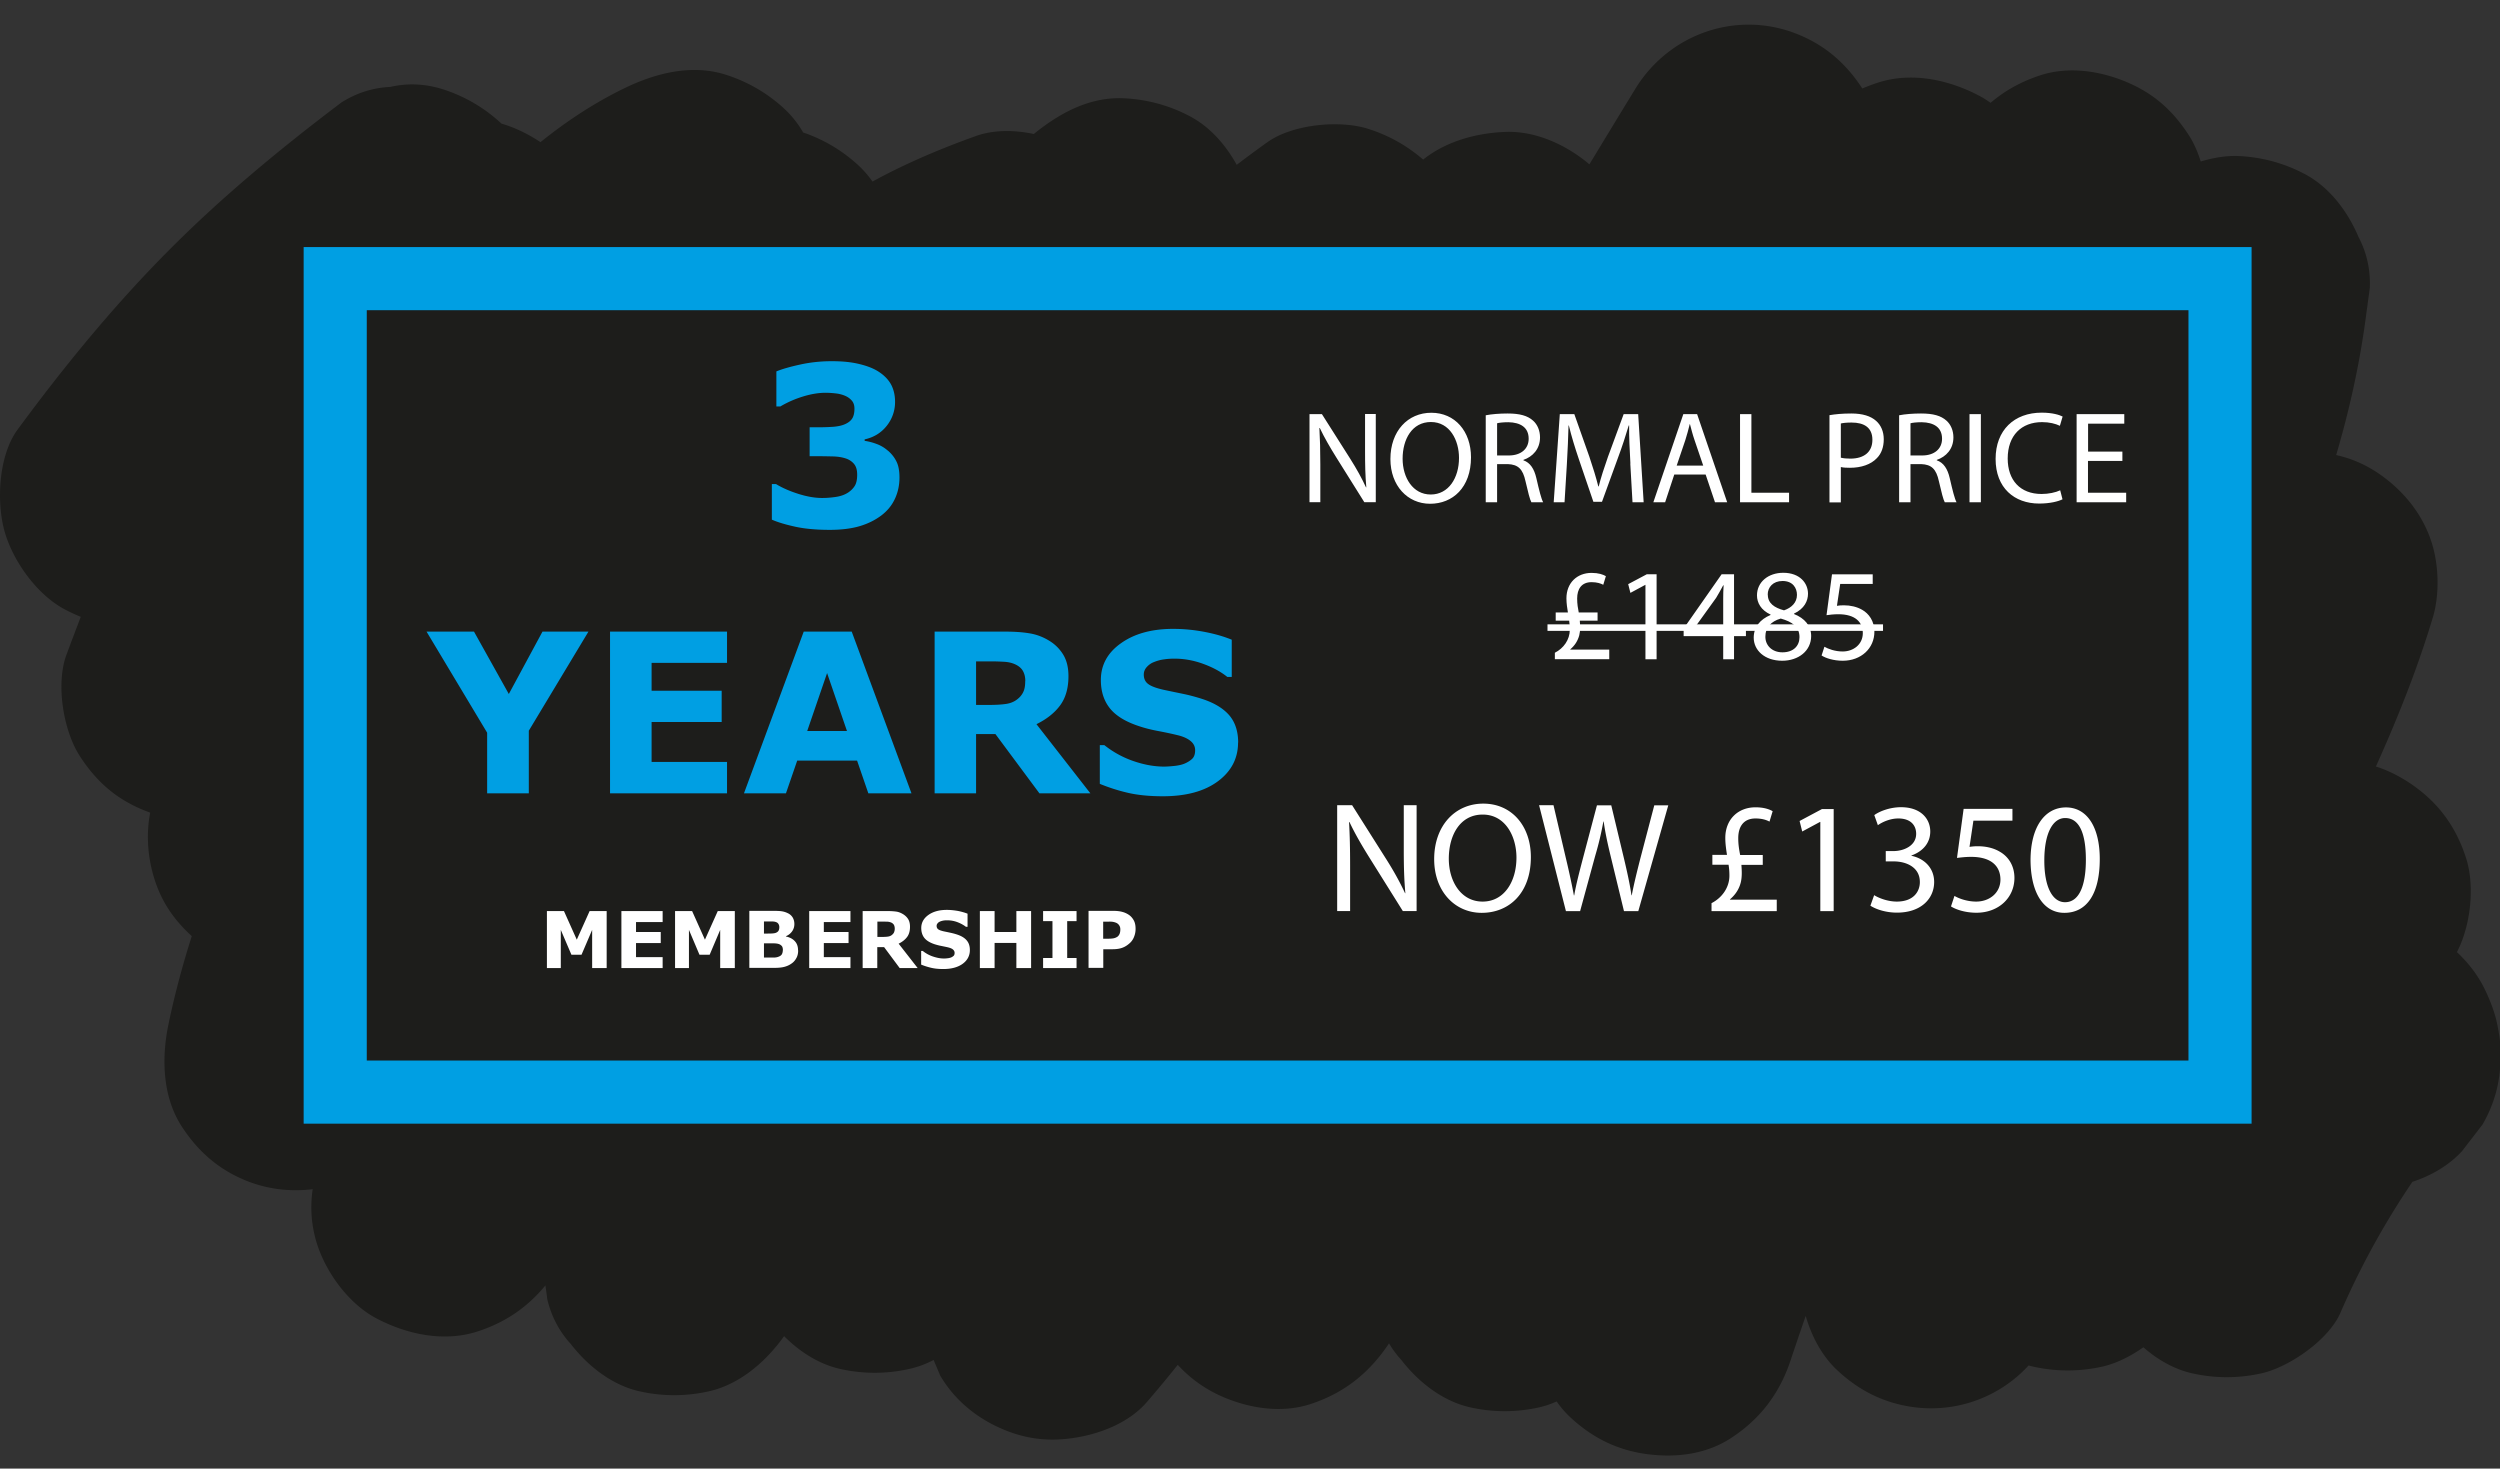 <svg id="Layer_2" xmlns="http://www.w3.org/2000/svg" viewBox="0 0 237.61 139.58"><rect x="0" y="0" width="237.61" height="139.58" fill="#333333" stroke="none"/><defs><style>.cls-1{fill:#fff}.cls-2{fill:#009fe3}.cls-4{fill:#1d1d1b}</style></defs><g id="Layer_1-2"><path class="cls-4" d="M23.27 53.44c.6-.82 1.22-1.63 1.84-2.44l-1.95 2.53c6.69-8.64 14.44-16.4 23.06-23.1l-2.53 1.95c.46-.36.92-.71 1.39-1.06l-17.12-17.1c-8.32 15.46-15.51 31.55-21.64 48-1.03 2.76-.31 7.2 1.26 9.63s3.42 4.04 5.98 5.11 5.5 1.48 8.14.63c2.95-.95 6.08-2.84 7.47-5.74a221.164 221.164 0 0 1 24.3-39.54l-1.95 2.53c.56-.72 1.12-1.44 1.69-2.15H35.53c.25.23.46.45.67.71l-1.95-2.53c.18.27.31.53.44.82l-1.26-2.99c.11.3.18.59.24.91l-.45-3.32c.09.67.07 1.32-.01 1.99l.45-3.32c-.19 1.19-.56 2.32-1.01 3.43l1.26-2.99c-1.69 3.96-3.58 7.82-5.27 11.78-2.03 4.78-4.02 9.57-5.87 14.43a324.76 324.76 0 0 0-8.28 24.74c-.9 3.09-.36 6.87 1.26 9.63 1.52 2.59 4.49 5.07 7.47 5.74 3.2.73 6.79.57 9.63-1.26l2.53-1.95c1.55-1.56 2.62-3.4 3.21-5.52.6-1.47 1.2-2.93 1.81-4.39l-1.26 2.99c3.45-8.16 7.2-16.19 11.27-24.06 3.57-6.91 7.23-13.88 11.97-20.09l-1.95 2.53c2.38-3.08 5.04-5.92 8.11-8.32l-2.53 1.95c1.85-1.41 3.81-2.64 5.91-3.65l-17.1-17.09c-5.55 10.91-11.11 21.82-16.66 32.73-5.65 11.09-11.47 22.1-16.29 33.58-2.48 5.91-4.57 11.96-5.87 18.24-.65 3.16-.56 6.81 1.26 9.63 1.5 2.32 3.42 4.04 5.98 5.11 5.56 2.35 12.59.37 15.61-5.11 6.22-11.28 10.74-23.38 15.73-35.23l-1.26 2.99c4.57-10.81 9.63-21.49 16.83-30.83L68.2 46.5c3.42-4.4 7.29-8.43 11.69-11.87l-2.53 1.95c.54-.42 1.09-.82 1.64-1.22l-17.1-17.1c-8.79 19.46-17.59 38.92-26.38 58.38-2.5 5.53-5 11.05-7.49 16.58-.91 1.43-1.41 2.98-1.48 4.65-.37 1.66-.3 3.32.22 4.98.8 2.9 3.04 6.04 5.74 7.47 6.2 3.27 13.33 1.4 17.1-4.48 8.88-13.86 14.82-29.32 23.33-43.39 2.11-3.49 4.4-6.87 6.88-10.1l-1.95 2.53c3.85-4.96 8.18-9.53 13.15-13.37l-2.53 1.95c3.49-2.67 7.26-4.93 11.3-6.66l-2.99 1.26c.84-.35 1.69-.68 2.54-.99-4.71-6.12-9.41-12.24-14.12-18.36a516.622 516.622 0 0 0-53.95 89.48c-1.46 3.1-2.2 6.22-1.26 9.63.8 2.9 3.04 6.04 5.74 7.47 2.9 1.53 6.42 2.3 9.63 1.26s5.59-2.93 7.47-5.74c12.17-18.18 22-37.78 33.87-56.13 3.33-5.15 6.83-10.2 10.58-15.06l-1.95 2.53c6.02-7.79 12.69-15.06 20.23-21.41-6.96-4.05-13.93-8.11-20.89-12.16-.69 4.88-2.26 9.54-4.15 14.07l1.26-2.99C86.98 41.07 81.32 52.19 75.83 63.3c-5.46 11.06-11.28 21.93-16.77 32.97-1.85 3.72-3.56 7.54-4.95 11.46s-2.12 8.18-2.54 12.45l.45 3.32c.39 1.63 1.13 3.04 2.24 4.25 1.6 2.07 3.88 3.88 6.49 4.48 2.2.5 4.45.5 6.65 0 3.14-.71 5.76-3.15 7.47-5.74 12.79-19.44 20.95-41.42 32.83-61.38 3.09-5.2 6.44-10.25 10.12-15.05l-1.95 2.53c5.07-6.55 10.79-12.57 17.35-17.65l-2.53 1.95c.77-.59 1.55-1.16 2.33-1.73l-17.1-17.1C102 41.72 87.75 65.48 76.99 90.79c-3.68 8.66-6.87 17.67-6.35 27.26.15 2.83.94 5.31 2.68 7.57 1.6 2.07 3.88 3.88 6.49 4.48 2.2.5 4.45.5 6.65 0 3.3-.75 5.56-3.16 7.47-5.74 15.23-20.64 26.01-44.05 39.58-65.73 3.78-6.04 7.79-11.94 12.14-17.59l-1.95 2.53c2.57-3.32 5.26-6.54 8.09-9.64-6.54-5.05-13.09-10.1-19.63-15.15-6.98 12.7-13.67 25.56-20.06 38.56S98.62 84.57 93.41 98.76c-3.05 8.31-4.99 16.84-5.76 25.67l.45 3.32 1.26 2.99c1.38 2.35 3.5 4.07 5.98 5.11 2.13.9 4.19 1.16 6.48.85 2.56-.34 5.43-1.41 7.18-3.44 11.07-12.83 19.06-27.6 27.25-42.32 8.39-15.09 16.97-30.06 25.76-44.92 4.93-8.34 9.93-16.64 14.98-24.91-7.62-3.21-15.23-6.42-22.85-9.63-.53 2.68-1.4 5.26-2.45 7.79l1.26-2.99c-2.71 6.39-6.1 12.52-9.12 18.77s-6.09 12.82-9 19.28a859.484 859.484 0 0 0-17.35 41.35c-2.89 7.43-5.67 14.9-8.34 22.41-1 2.8-.33 7.16 1.26 9.63 1.5 2.32 3.42 4.04 5.98 5.11s5.5 1.48 8.14.63c3.2-1.04 5.59-2.93 7.47-5.74 17.04-25.57 32.58-52.09 47.77-78.78 4.3-7.55 8.56-15.12 12.83-22.68-7.2-4.21-14.39-8.41-21.59-12.62-6.12 13.67-12.25 27.35-18.37 41.02-6.05 13.52-12.4 27.03-16.85 41.19-2.65 8.44-4.36 17.05-5.27 25.85l.45 3.32c.39 1.63 1.13 3.04 2.24 4.25 1.6 2.07 3.88 3.88 6.49 4.48 2.2.5 4.45.5 6.65 0 2.71-.62 6.27-3.17 7.47-5.74 12.71-27.28 25.46-54.61 40.63-80.63 4.32-7.4 8.83-14.69 13.58-21.83-7.62-3.21-15.23-6.42-22.85-9.63-6.21 16.72-12.79 33.3-19.72 49.73l1.26-2.99c-3.22 7.62-6.51 15.2-9.87 22.76-3.57 8.01-7.54 16.03-9.62 24.59-1.25 5.15-1.99 10.61-1.57 15.91.26 3.21 1.18 6.56 3.66 8.84 2.06 1.9 4.39 3.06 7.18 3.44s5.64.02 7.97-1.48c2.82-1.82 4.68-4.26 5.74-7.47 2.53-7.61 5.36-15.12 8.47-22.51l-1.26 2.99c8.01-18.93 17.89-37.07 29.51-54.03 3.29-4.81 6.73-9.53 10.29-14.15l-1.95 2.53a313.1 313.1 0 0 1 6.28-7.86c-6.96-4.05-13.93-8.11-20.89-12.16-1.36 9.75-4.6 19.07-8.41 28.1l1.26-2.99c-3.64 8.59-7.77 16.96-11.46 25.53-3.97 9.22-7.75 18.6-9.54 28.52-1.09 6.01-1.76 12.13-1.47 18.24.15 3.15 1.25 6.63 3.66 8.84 2.06 1.9 4.39 3.06 7.18 3.44 6.12.82 12-2.92 13.71-8.95 3.02-10.6 6.07-21.22 10.35-31.4l-1.26 2.99c3.31-7.8 7.36-15.28 12.53-22.02l-1.95 2.53c3.53-4.55 7.54-8.68 12.1-12.21l-2.53 1.95c.22-.17.44-.33.66-.5l-18.36-14.12c-1.01 3.36-2.24 6.65-3.6 9.89l1.26-2.99c-6.17 14.52-14.96 28.16-18.74 43.62-1.22 4.98-1.94 10.18-2.02 15.3s3.91 10.85 9.18 12.05c2.2.5 4.45.5 6.65 0 2.84-.65 6.12-3.16 7.47-5.74 3.12-5.96 6.76-11.64 10.86-16.98l-1.95 2.53c4.47-5.78 9.46-11.12 14.93-15.97-6.54-5.05-13.09-10.1-19.63-15.15-7.7 11.83-11.85 25.83-12.39 39.9l.45 3.32c.39 1.63 1.13 3.04 2.24 4.25 1.6 2.07 3.88 3.88 6.49 4.48 2.2.5 4.45.5 6.65 0 2.63-.6 6.36-3.18 7.47-5.74 2.5-5.76 5.69-11.17 9.51-16.15l-1.95 2.53a88.72 88.72 0 0 1 2.77-3.38l-12.16 3.21.32.06-2.99-1.26.3.14-2.53-1.95.25.21-1.95-2.53c.15.16.27.35.33.57l-1.26-2.99.06.32-.45-3.32-.03.33c-.31 2.99 1.62 6.8 3.66 8.84 2.17 2.17 5.73 3.8 8.84 3.66s6.59-1.21 8.84-3.66l1.95-2.53c1.13-1.95 1.7-4.05 1.71-6.31.11-1.04-.17-2.65-.41-3.65-.26-1.07-.84-2.49-1.38-3.46-.95-1.69-2.23-2.98-3.74-4.14-5.12-3.96-13.05-3.88-17.46 1.27-2.25 2.63-4.38 5.39-6.37 8.22a75.643 75.643 0 0 0-7.44 13.33c7.76 2.1 15.53 4.21 23.29 6.31.08-2.18.27-4.34.56-6.5l-.45 3.32c.81-5.76 2.36-11.37 4.6-16.74l-1.26 2.99c1.54-3.61 3.38-7.07 5.52-10.35 1.65-2.53 2.19-6.77 1.26-9.63-.85-2.64-2.28-4.79-4.48-6.49s-4.84-2.81-7.57-2.68c-3.43.15-6.26 1.37-8.84 3.66-11.23 9.96-20.77 22.18-27.74 35.48 7.76 2.1 15.53 4.21 23.29 6.31.03-2 .17-3.99.43-5.97l-.45 3.32c.88-6.45 2.92-12.64 5.43-18.62l-1.26 2.99C219 85.82 226.94 73 231.24 58.64c.6-2.02.56-4.62 0-6.65-.72-2.63-2.35-4.84-4.48-6.49-1.8-1.39-3.66-2.16-5.91-2.46-2.51-.34-5.85-.11-7.97 1.48-4.55 3.42-8.81 7.02-12.55 11.32-3.71 4.26-7.11 8.86-10.04 13.69-5.84 9.61-10.02 20.25-13.5 30.91-1.91 5.84-3.59 11.76-5.28 17.67 8.18 1.11 16.37 2.22 24.55 3.32-.18-3.85 0-7.7.49-11.53l-.45 3.32c1.28-9.47 4.43-18.52 8.12-27.3l-1.26 2.99c6.39-15.12 14.36-29.69 19.03-45.49 1.24-4.18 2.2-8.44 2.8-12.76l.45-3.32c.06-1.72-.29-3.33-1.08-4.82-1.01-2.4-2.74-4.73-5.11-5.98a14.79 14.79 0 0 0-6.31-1.71c-2.82-.13-6.99 1.43-8.84 3.66-10.05 12.18-19.33 25-27.53 38.5a307.836 307.836 0 0 0-20.24 39.47c-3.65 8.58-7.04 17.25-9.99 26.1 8.18 1.11 16.37 2.22 24.55 3.32-.21-2.57-.12-5.13.2-7.69l-.45 3.32c.81-5.93 2.81-11.58 5.12-17.08l-1.26 2.99c4.49-10.63 9.35-21.1 13.85-31.73 4.87-11.52 9.62-23.1 14.16-34.76 2.39-6.12 4.72-12.25 7.01-18.41 1.03-2.77.31-7.19-1.26-9.63s-3.42-4.04-5.98-5.11-5.5-1.48-8.14-.63c-3.2 1.04-5.6 2.93-7.47 5.74-16.68 25.08-30.36 51.98-43.27 79.15-3.68 7.75-7.31 15.53-10.94 23.31 7.76 2.1 15.53 4.21 23.29 6.31.11-1.07.24-2.15.38-3.22l-.45 3.32c1.84-13.34 6.39-26.07 11.6-38.43l-1.26 2.99c6.63-15.68 13.82-31.13 20.77-46.66 2.01-4.48 4.01-8.96 6.02-13.45.91-1.43 1.41-2.98 1.48-4.65.37-1.66.3-3.32-.22-4.98-.8-2.9-3.04-6.04-5.74-7.47-2.9-1.53-6.42-2.3-9.63-1.26s-5.85 2.87-7.47 5.74c-15.09 26.76-30.19 53.52-46.48 79.58-4.6 7.36-9.3 14.66-14.12 21.89 7.62 3.21 15.23 6.42 22.85 9.63a806.294 806.294 0 0 1 16.78-43.24l-1.26 2.99c7.12-16.87 14.9-33.41 23.06-49.8 2.63-5.27 5.26-10.76 6.42-16.57.63-3.18.57-6.79-1.26-9.63-1.5-2.32-3.42-4.04-5.98-5.11-5.75-2.43-12.33-.24-15.61 5.11-8.49 13.89-16.82 27.89-24.96 41.99-8.01 13.87-15.65 27.94-23.58 41.85-4.19 7.35-8.62 14.57-13.8 21.27l1.95-2.53c-1.19 1.53-2.42 3.04-3.69 4.51 7.11 2.95 14.23 5.89 21.34 8.84.09-1.07.21-2.14.35-3.21l-.45 3.32c1.25-9.18 4.29-17.96 7.87-26.46l-1.26 2.99c3.9-9.2 8.24-18.22 12.61-27.2a947.586 947.586 0 0 1 21.98-42.46c3.02-5.5 1.75-12.28-3.22-16.13-2.11-1.63-4.84-2.81-7.57-2.68-3.23.14-6.6 1.2-8.84 3.66-10.34 11.33-18.98 24.12-26.77 37.31-7.38 12.48-14.12 25.33-21.57 37.78-4.18 6.99-8.6 13.85-13.43 20.4 7.76 2.1 15.53 4.21 23.29 6.31-.12-2.14-.01-4.27.27-6.39l-.45 3.32c.73-5.05 2.42-9.87 4.38-14.56l-1.26 2.99c8.37-19.74 19-38.54 29.75-57.06 3.04-5.24 6.11-10.46 9.18-15.68 2.71-4.61 2.09-11.43-1.95-15.15-1.6-1.47-3.45-2.55-5.52-3.21-2.74-.89-7.24-.45-9.63 1.26-6.61 4.73-12.68 10.05-18.02 16.19s-10.06 12.66-14.32 19.5c-8.19 13.14-14.52 27.3-21.49 41.11-4.05 8.04-8.34 15.96-13.29 23.49 7.76 2.1 15.53 4.21 23.29 6.31.04-.45.1-.89.15-1.34l-.45 3.32c.55-3.86 1.74-7.55 3.25-11.13l-1.26 2.99c2.38-5.56 5.35-10.86 8.11-16.23 2.92-5.66 5.8-11.34 8.64-17.04 5.58-11.2 11.07-22.45 16.3-33.82 3.19-6.93 6.39-14.09 7.47-21.7l.45-3.32c.06-1.72-.29-3.33-1.08-4.82-1.01-2.4-2.74-4.73-5.11-5.98a14.79 14.79 0 0 0-6.31-1.71c-3.39-.15-6.37 1.58-8.84 3.66C85.97 23.07 76.16 35.52 67.5 48.48S52.07 73.83 44.6 86.64c-4.25 7.28-8.6 14.5-13.28 21.5 7.2 4.21 14.39 8.41 21.59 12.62a517.222 517.222 0 0 1 40.58-70.82c4.32-6.32 8.78-12.53 13.37-18.65l1.26-2.99.45-3.32c0-2.78-1-5.4-2.68-7.57-1.36-1.77-2.95-2.98-5-3.85-2.42-1.02-5.58-1.55-8.14-.63-3.68 1.32-7.33 2.88-10.72 4.83s-6.27 4.17-9.24 6.51c-4.62 3.64-8.68 7.96-12.3 12.59-4.36 5.58-8.29 11.34-11.74 17.53s-6.36 12.2-9.42 18.35c-3.47 6.97-7.04 13.9-11.25 20.46 7.2 4.21 14.39 8.41 21.59 12.62 8.79-19.46 17.59-38.92 26.38-58.38 2.5-5.53 5-11.05 7.49-16.58l1.26-2.99c.52-1.66.6-3.32.22-4.98-.35-2.62-1.43-5.33-3.44-7.18-1.6-1.47-3.45-2.55-5.52-3.21-2.72-.88-7.26-.46-9.63 1.26-4.29 3.1-8.35 6.46-11.92 10.37s-6.79 8.15-9.7 12.55c-5.02 7.6-8.91 15.85-12.47 24.21-2.55 5.99-5 12.03-7.52 18.03l1.26-2.99c-2.65 6.28-5.46 12.5-8.75 18.48 7.62 3.21 15.23 6.42 22.85 9.63 1.3-6.28 3.39-12.34 5.87-18.24l-1.26 2.99c3.47-8.18 7.63-16.05 11.66-23.96l12.72-24.99 7.32-14.37c1.3-2.56 1.87-5.1 1.48-7.97-.35-2.62-1.43-5.33-3.44-7.18-1.6-1.47-3.45-2.55-5.52-3.21-3.25-1.05-6.7-.16-9.63 1.26-4.74 2.29-9.09 5.7-12.74 9.48s-6.88 8.19-9.71 12.66c-5.37 8.5-9.85 17.65-14.1 26.75-2.93 6.28-5.66 12.66-8.27 19.08 8.04 2.22 16.07 4.43 24.11 6.65 3.49-12 7.67-23.79 12.52-35.3l-1.26 2.99c1.8-4.26 3.8-8.42 5.64-12.66 1.56-3.59 2.77-6.74 2.8-10.76.03-4.47-1.71-9.23-5.08-12.26-2.36-2.12-5.56-3.81-8.84-3.66-3.09.14-6.83 1.12-8.84 3.66C24.65 28.76 15.15 43.4 7.59 59.23c7.62 3.21 15.23 6.42 22.85 9.63 1.83-4.9 3.76-9.76 5.79-14.58l-1.26 2.99c4.39-10.36 9.26-20.52 14.59-30.43 1.35-2.51 1.86-5.14 1.48-7.97-.35-2.62-1.43-5.33-3.44-7.18-1.6-1.47-3.45-2.55-5.52-3.21-1.66-.52-3.32-.6-4.98-.22-1.66.08-3.21.57-4.65 1.48-5.85 4.42-11.48 9.07-16.64 14.29S6.02 34.92 1.68 40.82C-.13 43.27-.35 47.65.42 50.45s3.04 6.04 5.74 7.47c2.9 1.53 6.42 2.3 9.63 1.26l2.99-1.26a12.57 12.57 0 0 0 4.48-4.48Z"/><path style="fill:none;stroke:#009fe3;stroke-miterlimit:10;stroke-width:6px" d="M31.86 26.48H211v77.32H31.86z"/><path class="cls-1" d="M124.46 47.74v-8.38h1.18l2.69 4.24c.62.98 1.11 1.87 1.5 2.72h.03c-.1-1.13-.12-2.15-.12-3.46v-3.51h1.02v8.38h-1.09l-2.66-4.25c-.58-.93-1.14-1.89-1.57-2.8h-.04c.06 1.07.09 2.08.09 3.47v3.58h-1.02ZM139.81 43.46c0 2.89-1.75 4.42-3.89 4.42s-3.77-1.72-3.77-4.25c0-2.66 1.65-4.4 3.89-4.4s3.77 1.75 3.77 4.24Zm-6.5.14c0 1.79.97 3.4 2.67 3.4s2.69-1.58 2.69-3.48c0-1.67-.87-3.41-2.67-3.41s-2.69 1.65-2.69 3.49ZM141.21 39.47c.55-.11 1.33-.17 2.08-.17 1.16 0 1.9.21 2.42.68.42.37.66.95.66 1.59 0 1.11-.7 1.84-1.58 2.14v.04c.65.22 1.03.82 1.23 1.69.27 1.17.47 1.98.65 2.3h-1.12c-.14-.24-.32-.96-.56-2-.25-1.16-.7-1.59-1.68-1.63h-1.02v3.63h-1.08v-8.27Zm1.08 3.82h1.11c1.16 0 1.89-.63 1.89-1.59 0-1.08-.78-1.55-1.93-1.57-.52 0-.9.05-1.07.1v3.06ZM154.96 44.06c-.06-1.17-.14-2.57-.12-3.62h-.04c-.29.98-.63 2.03-1.06 3.18l-1.48 4.07h-.82l-1.36-3.99c-.4-1.18-.73-2.26-.97-3.26h-.03c-.02 1.04-.09 2.45-.16 3.71l-.22 3.59h-1.03l.58-8.38h1.38l1.43 4.05c.35 1.03.63 1.95.85 2.82h.04c.21-.85.51-1.77.88-2.82l1.49-4.05h1.38l.52 8.38h-1.06l-.21-3.68ZM159.13 45.1l-.87 2.64h-1.12l2.85-8.38h1.31l2.86 8.38H163l-.89-2.64h-2.97Zm2.75-.85-.82-2.41c-.19-.55-.31-1.04-.44-1.53h-.02c-.12.5-.26 1.01-.42 1.52l-.82 2.42h2.52ZM165.38 39.36h1.08v7.47h3.58v.91h-4.66v-8.38ZM173.88 39.46c.52-.09 1.21-.16 2.08-.16 1.07 0 1.85.25 2.35.7.46.4.73 1.01.73 1.75s-.22 1.36-.65 1.79c-.57.61-1.5.92-2.56.92-.32 0-.62-.01-.87-.07v3.36h-1.08v-8.28Zm1.08 4.04c.24.06.54.09.9.09 1.31 0 2.1-.63 2.1-1.79s-.78-1.64-1.98-1.64c-.47 0-.83.04-1.02.09v3.26ZM180.5 39.47c.55-.11 1.33-.17 2.08-.17 1.16 0 1.9.21 2.42.68.42.37.66.95.66 1.59 0 1.11-.7 1.84-1.58 2.14v.04c.65.22 1.03.82 1.23 1.69.27 1.17.47 1.98.65 2.3h-1.12c-.14-.24-.32-.96-.56-2-.25-1.16-.7-1.59-1.68-1.63h-1.02v3.63h-1.08v-8.27Zm1.08 3.82h1.11c1.16 0 1.89-.63 1.89-1.59 0-1.08-.78-1.55-1.93-1.57-.52 0-.9.05-1.07.1v3.06ZM188.27 39.36v8.38h-1.08v-8.38h1.08ZM196.02 47.46c-.4.2-1.19.4-2.21.4-2.36 0-4.14-1.49-4.14-4.24s1.78-4.4 4.38-4.4c1.04 0 1.7.22 1.99.37l-.26.88c-.41-.2-1-.35-1.69-.35-1.96 0-3.27 1.26-3.27 3.46 0 2.05 1.18 3.37 3.22 3.37.66 0 1.33-.14 1.77-.35l.22.86ZM201.71 43.81h-3.26v3.02h3.63v.91h-4.71v-8.38h4.53v.91h-3.44v2.65h3.26v.9ZM147.78 62.66v-.62c.83-.42 1.42-1.24 1.42-2.18 0-.3-.01-.55-.06-.87h-1.28v-.78h1.16c-.06-.37-.14-.86-.14-1.34 0-1.47 1.01-2.42 2.39-2.42.65 0 1.09.15 1.36.31l-.25.82c-.22-.12-.58-.25-1.11-.25-.97 0-1.37.67-1.37 1.55 0 .53.07.93.15 1.33h1.79v.78h-1.69c.04.47.06.95-.05 1.39-.14.53-.43.98-.86 1.34v.02h3.71v.91h-5.16ZM156.4 55.59h-.03l-1.41.76-.21-.83 1.77-.94h.93v8.08h-1.06V55.6ZM163.78 62.66v-2.2h-3.76v-.72l3.61-5.16h1.18v5.02h1.13v.86h-1.13v2.2h-1.03Zm0-3.06v-2.7c0-.42.01-.85.04-1.27h-.04c-.25.47-.45.82-.67 1.19l-1.98 2.75v.02h2.65ZM166.68 60.61c0-1.02.61-1.74 1.6-2.16v-.04c-.91-.42-1.29-1.12-1.29-1.82 0-1.28 1.08-2.15 2.5-2.15 1.57 0 2.35.98 2.35 1.99 0 .68-.34 1.42-1.33 1.89v.04c1.01.4 1.63 1.11 1.63 2.09 0 1.41-1.21 2.35-2.75 2.35-1.69 0-2.71-1.01-2.71-2.19Zm4.35-.05c0-.98-.68-1.46-1.78-1.77-.95.27-1.46.89-1.46 1.67-.04.82.58 1.54 1.62 1.54s1.62-.61 1.62-1.44Zm-3.01-4.04c0 .81.61 1.24 1.54 1.49.7-.24 1.23-.73 1.23-1.47 0-.65-.39-1.32-1.37-1.32-.91 0-1.41.6-1.41 1.29ZM177.98 55.5h-3.08l-.31 2.08c.19-.03.36-.05.66-.05.62 0 1.24.14 1.74.43.63.36 1.16 1.06 1.16 2.08 0 1.58-1.26 2.76-3.01 2.76-.88 0-1.63-.25-2.01-.5l.27-.83c.34.2 1 .45 1.73.45 1.03 0 1.92-.67 1.92-1.75-.01-1.04-.71-1.79-2.33-1.79-.46 0-.82.05-1.12.09l.52-3.88h3.87v.92Z"/><path class="cls-1" d="M147.08 59.96v-.62h31.89v.62h-31.89Z"/><path class="cls-4" d="M43.95 82.84h71.62v14.24H43.95z"/><path class="cls-1" d="M57.67 92.01h-1.39v-3.63l-1.01 2.36h-.96l-1.01-2.36v3.63h-1.32v-5.42h1.62l1.22 2.72 1.22-2.72h1.62v5.42ZM62.98 92.01h-3.92v-5.42h3.92v1.05h-2.53v.94h2.35v1.05h-2.35v1.34h2.53v1.05ZM69.84 92.01h-1.39v-3.63l-1 2.36h-.97l-1-2.36v3.63h-1.32v-5.42h1.62L67 89.31l1.22-2.72h1.62v5.42ZM75.86 90.34c0 .26-.05.5-.16.7-.11.21-.25.38-.43.51-.21.16-.45.27-.71.34-.26.07-.58.1-.97.1h-2.37v-5.42h2.11c.44 0 .76.01.96.04.2.03.4.09.6.19.21.1.36.25.46.42.1.18.15.38.15.6 0 .26-.07.49-.21.69-.14.2-.33.36-.59.47v.03c.35.07.64.22.84.44.21.22.31.51.31.87Zm-1.79-2.23c0-.09-.02-.18-.07-.27s-.12-.16-.24-.2c-.1-.04-.23-.06-.38-.06h-.77v1.15h.22c.22 0 .41 0 .56-.01s.28-.03.37-.07c.13-.06.21-.13.25-.22.04-.09.06-.19.06-.31Zm.34 2.21c0-.17-.03-.31-.1-.4a.663.663 0 0 0-.34-.21c-.11-.03-.26-.05-.45-.05H72.61v1.35h.94c.17 0 .33-.03.47-.09.15-.06.25-.14.3-.24.05-.1.08-.22.08-.35ZM80.83 92.01h-3.92v-5.42h3.92v1.05H78.3v.94h2.35v1.05H78.3v1.34h2.53v1.05ZM87.22 92.01h-1.71l-1.48-1.99h-.65v1.99h-1.39v-5.42h2.35c.32 0 .6.02.83.05s.45.12.65.24.37.28.49.47c.12.19.18.44.18.73 0 .4-.09.73-.28.98s-.45.46-.8.63l1.81 2.32Zm-2.18-3.76c0-.14-.03-.25-.08-.35a.575.575 0 0 0-.29-.23 1.07 1.07 0 0 0-.33-.07c-.13 0-.27-.01-.44-.01h-.51v1.46h.43c.22 0 .41-.01.56-.03.15-.02.28-.07.38-.15.1-.08.17-.16.21-.25a.9.9 0 0 0 .07-.37ZM92.18 90.3c0 .53-.23.97-.68 1.3s-1.07.5-1.84.5c-.45 0-.84-.04-1.17-.12-.33-.08-.65-.18-.94-.3v-1.3h.15c.29.23.61.41.97.53s.7.19 1.03.19c.08 0 .2 0 .33-.02.14-.01.25-.04.34-.07.11-.04.19-.1.26-.16s.1-.16.1-.29c0-.12-.05-.22-.15-.31-.1-.09-.25-.15-.44-.2-.2-.05-.42-.09-.65-.14-.23-.04-.44-.1-.64-.16-.46-.15-.79-.35-.99-.6-.2-.25-.3-.57-.3-.95 0-.5.23-.92.68-1.24.45-.32 1.03-.48 1.75-.48.36 0 .71.04 1.06.1.35.07.65.16.91.26v1.25h-.15c-.22-.17-.49-.32-.8-.44a2.73 2.73 0 0 0-.97-.18c-.12 0-.23 0-.35.02-.12.02-.23.05-.33.09-.09.04-.18.09-.24.17-.07.07-.1.16-.1.25 0 .14.05.25.16.33.11.08.32.15.62.21.2.04.39.08.57.12.18.04.38.09.59.16.42.14.72.32.92.56.2.23.3.54.3.91ZM98 92.01h-1.4v-2.39h-2.07v2.39h-1.4v-5.42h1.4v1.99h2.07v-1.99H98v5.42ZM102.32 92.01h-3.18v-.96h.89v-3.5h-.89v-.96h3.18v.96h-.89v3.5h.89v.96ZM107.93 88.29c0 .24-.04.48-.13.71-.08.23-.21.43-.36.58-.22.21-.46.38-.72.48-.27.11-.6.16-.99.16h-.87v1.77h-1.4v-5.42h2.3c.34 0 .64.03.87.09a2 2 0 0 1 .63.27c.22.14.38.33.5.55.12.22.17.49.17.8Zm-1.45.03c0-.15-.04-.28-.12-.39a.634.634 0 0 0-.29-.23c-.15-.06-.29-.09-.43-.1s-.32 0-.55 0h-.24v1.62h.4c.24 0 .43-.01.59-.04.15-.03.28-.09.39-.17.09-.08.15-.17.19-.28.04-.11.06-.24.06-.39ZM127.09 86.59V76.53h1.42l3.22 5.09c.75 1.18 1.33 2.24 1.81 3.27h.03c-.12-1.36-.15-2.58-.15-4.15v-4.21h1.22v10.06h-1.31l-3.19-5.1c-.7-1.12-1.37-2.27-1.88-3.36h-.04c.07 1.28.1 2.49.1 4.16v4.3h-1.22ZM145.5 81.46c0 3.46-2.1 5.3-4.67 5.3s-4.52-2.06-4.52-5.1c0-3.19 1.99-5.28 4.67-5.28s4.52 2.1 4.52 5.09Zm-7.8.16c0 2.15 1.16 4.07 3.21 4.07s3.22-1.9 3.22-4.18c0-2-1.04-4.09-3.21-4.09s-3.22 1.99-3.22 4.19ZM148.83 86.59l-2.55-10.06h1.37l1.19 5.09c.3 1.25.57 2.51.75 3.48h.03c.17-1 .48-2.19.82-3.49l1.34-5.07h1.36l1.22 5.1c.28 1.19.55 2.39.7 3.45h.03c.21-1.1.49-2.22.81-3.48l1.33-5.07h1.33l-2.85 10.06h-1.36l-1.27-5.24c-.31-1.28-.52-2.27-.66-3.28h-.03c-.18 1-.4 1.99-.78 3.28l-1.43 5.24h-1.36ZM162.67 86.59v-.75c1-.51 1.7-1.49 1.7-2.61 0-.36-.02-.66-.08-1.04h-1.54v-.94h1.39c-.07-.45-.16-1.03-.16-1.61 0-1.76 1.21-2.91 2.87-2.91.78 0 1.31.18 1.63.37l-.3.99c-.27-.15-.7-.3-1.33-.3-1.16 0-1.64.81-1.64 1.87 0 .64.09 1.12.18 1.6h2.15v.94h-2.03c.04.57.07 1.13-.06 1.67-.16.64-.52 1.18-1.03 1.61v.03h4.45v1.09h-6.19ZM173.01 78.12h-.03l-1.69.91-.25-1 2.12-1.13h1.12v9.7h-1.27v-8.48ZM178.13 85.08c.37.24 1.24.61 2.15.61 1.69 0 2.21-1.07 2.19-1.88-.01-1.36-1.24-1.94-2.51-1.94h-.73v-.98h.73c.96 0 2.16-.49 2.16-1.64 0-.78-.49-1.46-1.7-1.46-.78 0-1.52.34-1.94.64l-.34-.96c.51-.37 1.49-.75 2.54-.75 1.91 0 2.78 1.13 2.78 2.31 0 1-.6 1.85-1.79 2.28v.03c1.19.24 2.16 1.13 2.16 2.49 0 1.55-1.21 2.91-3.54 2.91-1.09 0-2.04-.34-2.52-.66l.36-1.01ZM191.26 78h-3.7l-.37 2.49c.22-.03.43-.06.79-.06.75 0 1.49.16 2.09.52.76.43 1.39 1.27 1.39 2.49 0 1.89-1.51 3.31-3.61 3.31-1.06 0-1.95-.3-2.42-.6l.33-1c.4.24 1.19.54 2.07.54 1.24 0 2.3-.81 2.3-2.1-.01-1.25-.85-2.15-2.79-2.15-.55 0-.99.06-1.34.1l.63-4.66h4.64v1.1ZM199.57 81.64c0 3.3-1.22 5.12-3.37 5.12-1.9 0-3.18-1.78-3.21-4.98 0-3.25 1.4-5.04 3.37-5.04s3.21 1.82 3.21 4.91Zm-5.27.15c0 2.52.78 3.96 1.97 3.96 1.34 0 1.98-1.57 1.98-4.04s-.61-3.96-1.97-3.96c-1.15 0-1.98 1.4-1.98 4.04Z"/><path class="cls-2" d="M84.39 42.83c.34.29.61.63.8 1.01.2.38.3.9.3 1.54 0 .72-.14 1.4-.43 2.02-.29.63-.72 1.16-1.32 1.61-.58.43-1.26.77-2.04 1s-1.73.35-2.84.35c-1.27 0-2.37-.1-3.28-.3-.91-.2-1.65-.42-2.22-.67v-3.38h.4c.59.36 1.3.67 2.12.93.82.26 1.57.39 2.26.39.4 0 .83-.03 1.3-.1s.86-.21 1.19-.43c.25-.17.46-.38.61-.62s.23-.6.23-1.06-.1-.79-.31-1.04c-.21-.24-.48-.42-.82-.52-.34-.11-.74-.17-1.22-.18-.48-.01-.92-.02-1.32-.02h-.85v-2.75h.88c.54 0 1.01-.02 1.42-.05.41-.04.76-.11 1.05-.24.3-.13.53-.3.68-.52.15-.22.23-.54.23-.96 0-.31-.08-.56-.24-.75s-.36-.34-.6-.45c-.27-.12-.58-.21-.95-.25a8.92 8.92 0 0 0-.94-.06c-.65 0-1.35.11-2.11.34s-1.49.54-2.2.96h-.38V35.3c.56-.23 1.33-.45 2.3-.66.97-.21 1.95-.31 2.95-.31s1.82.08 2.55.25c.73.17 1.33.39 1.81.68.56.34.98.75 1.26 1.23.27.48.41 1.05.41 1.69a3.6 3.6 0 0 1-.79 2.29c-.53.67-1.23 1.1-2.1 1.29v.14c.35.05.72.14 1.12.29.39.14.75.35 1.07.63ZM55.93 60.03l-5.67 9.42v5.95H46.3v-5.76l-5.76-9.61h4.51l3.31 5.93 3.2-5.93h4.36ZM69.1 75.4H57.98V60.03H69.1V63h-7.17v2.65h6.66v2.97h-6.66v3.8h7.17v2.97ZM86.62 75.4h-4.09l-1.07-3.11h-5.69L74.7 75.4h-3.99l5.68-15.37h4.56l5.68 15.37Zm-6.12-5.92-1.89-5.51-1.89 5.51h3.78ZM103.63 75.4h-4.84l-4.18-5.63h-1.84v5.63h-3.94V60.03h6.65c.91 0 1.69.05 2.34.16.65.1 1.27.33 1.84.67.58.34 1.04.79 1.38 1.34.34.55.51 1.23.51 2.06 0 1.13-.26 2.06-.79 2.78s-1.28 1.31-2.25 1.79l5.13 6.58Zm-6.18-10.66c0-.39-.08-.72-.24-.99s-.43-.49-.82-.65c-.27-.11-.58-.18-.94-.2-.36-.02-.77-.04-1.25-.04h-1.43V67h1.22c.63 0 1.16-.03 1.59-.09s.78-.2 1.07-.42c.28-.21.48-.45.6-.71.13-.26.19-.6.19-1.04ZM117.67 70.57c0 1.51-.64 2.74-1.92 3.69s-3.03 1.42-5.23 1.42c-1.27 0-2.38-.11-3.33-.33-.95-.22-1.83-.51-2.66-.85v-3.68h.43c.82.65 1.74 1.16 2.75 1.51 1.01.35 1.99.53 2.93.53.24 0 .56-.02.95-.06.39-.04.71-.11.96-.21.3-.12.55-.28.75-.46.2-.19.29-.46.29-.83 0-.34-.14-.63-.43-.87s-.7-.43-1.25-.56c-.58-.14-1.19-.27-1.83-.39s-1.25-.27-1.81-.46c-1.29-.42-2.22-.99-2.79-1.71-.57-.72-.85-1.61-.85-2.68 0-1.43.64-2.6 1.92-3.5 1.28-.91 2.93-1.36 4.95-1.36 1.01 0 2.01.1 3 .29s1.84.44 2.57.74v3.54h-.42c-.62-.5-1.38-.91-2.28-1.24-.9-.33-1.82-.5-2.75-.5-.33 0-.66.02-.99.07-.33.04-.64.13-.94.25-.27.1-.5.26-.69.47s-.29.45-.29.72c0 .41.15.72.46.93.31.22.89.42 1.75.59.56.12 1.11.23 1.63.34.52.11 1.08.26 1.68.45 1.18.38 2.04.91 2.61 1.57.56.66.84 1.53.84 2.59Z"/></g></svg>